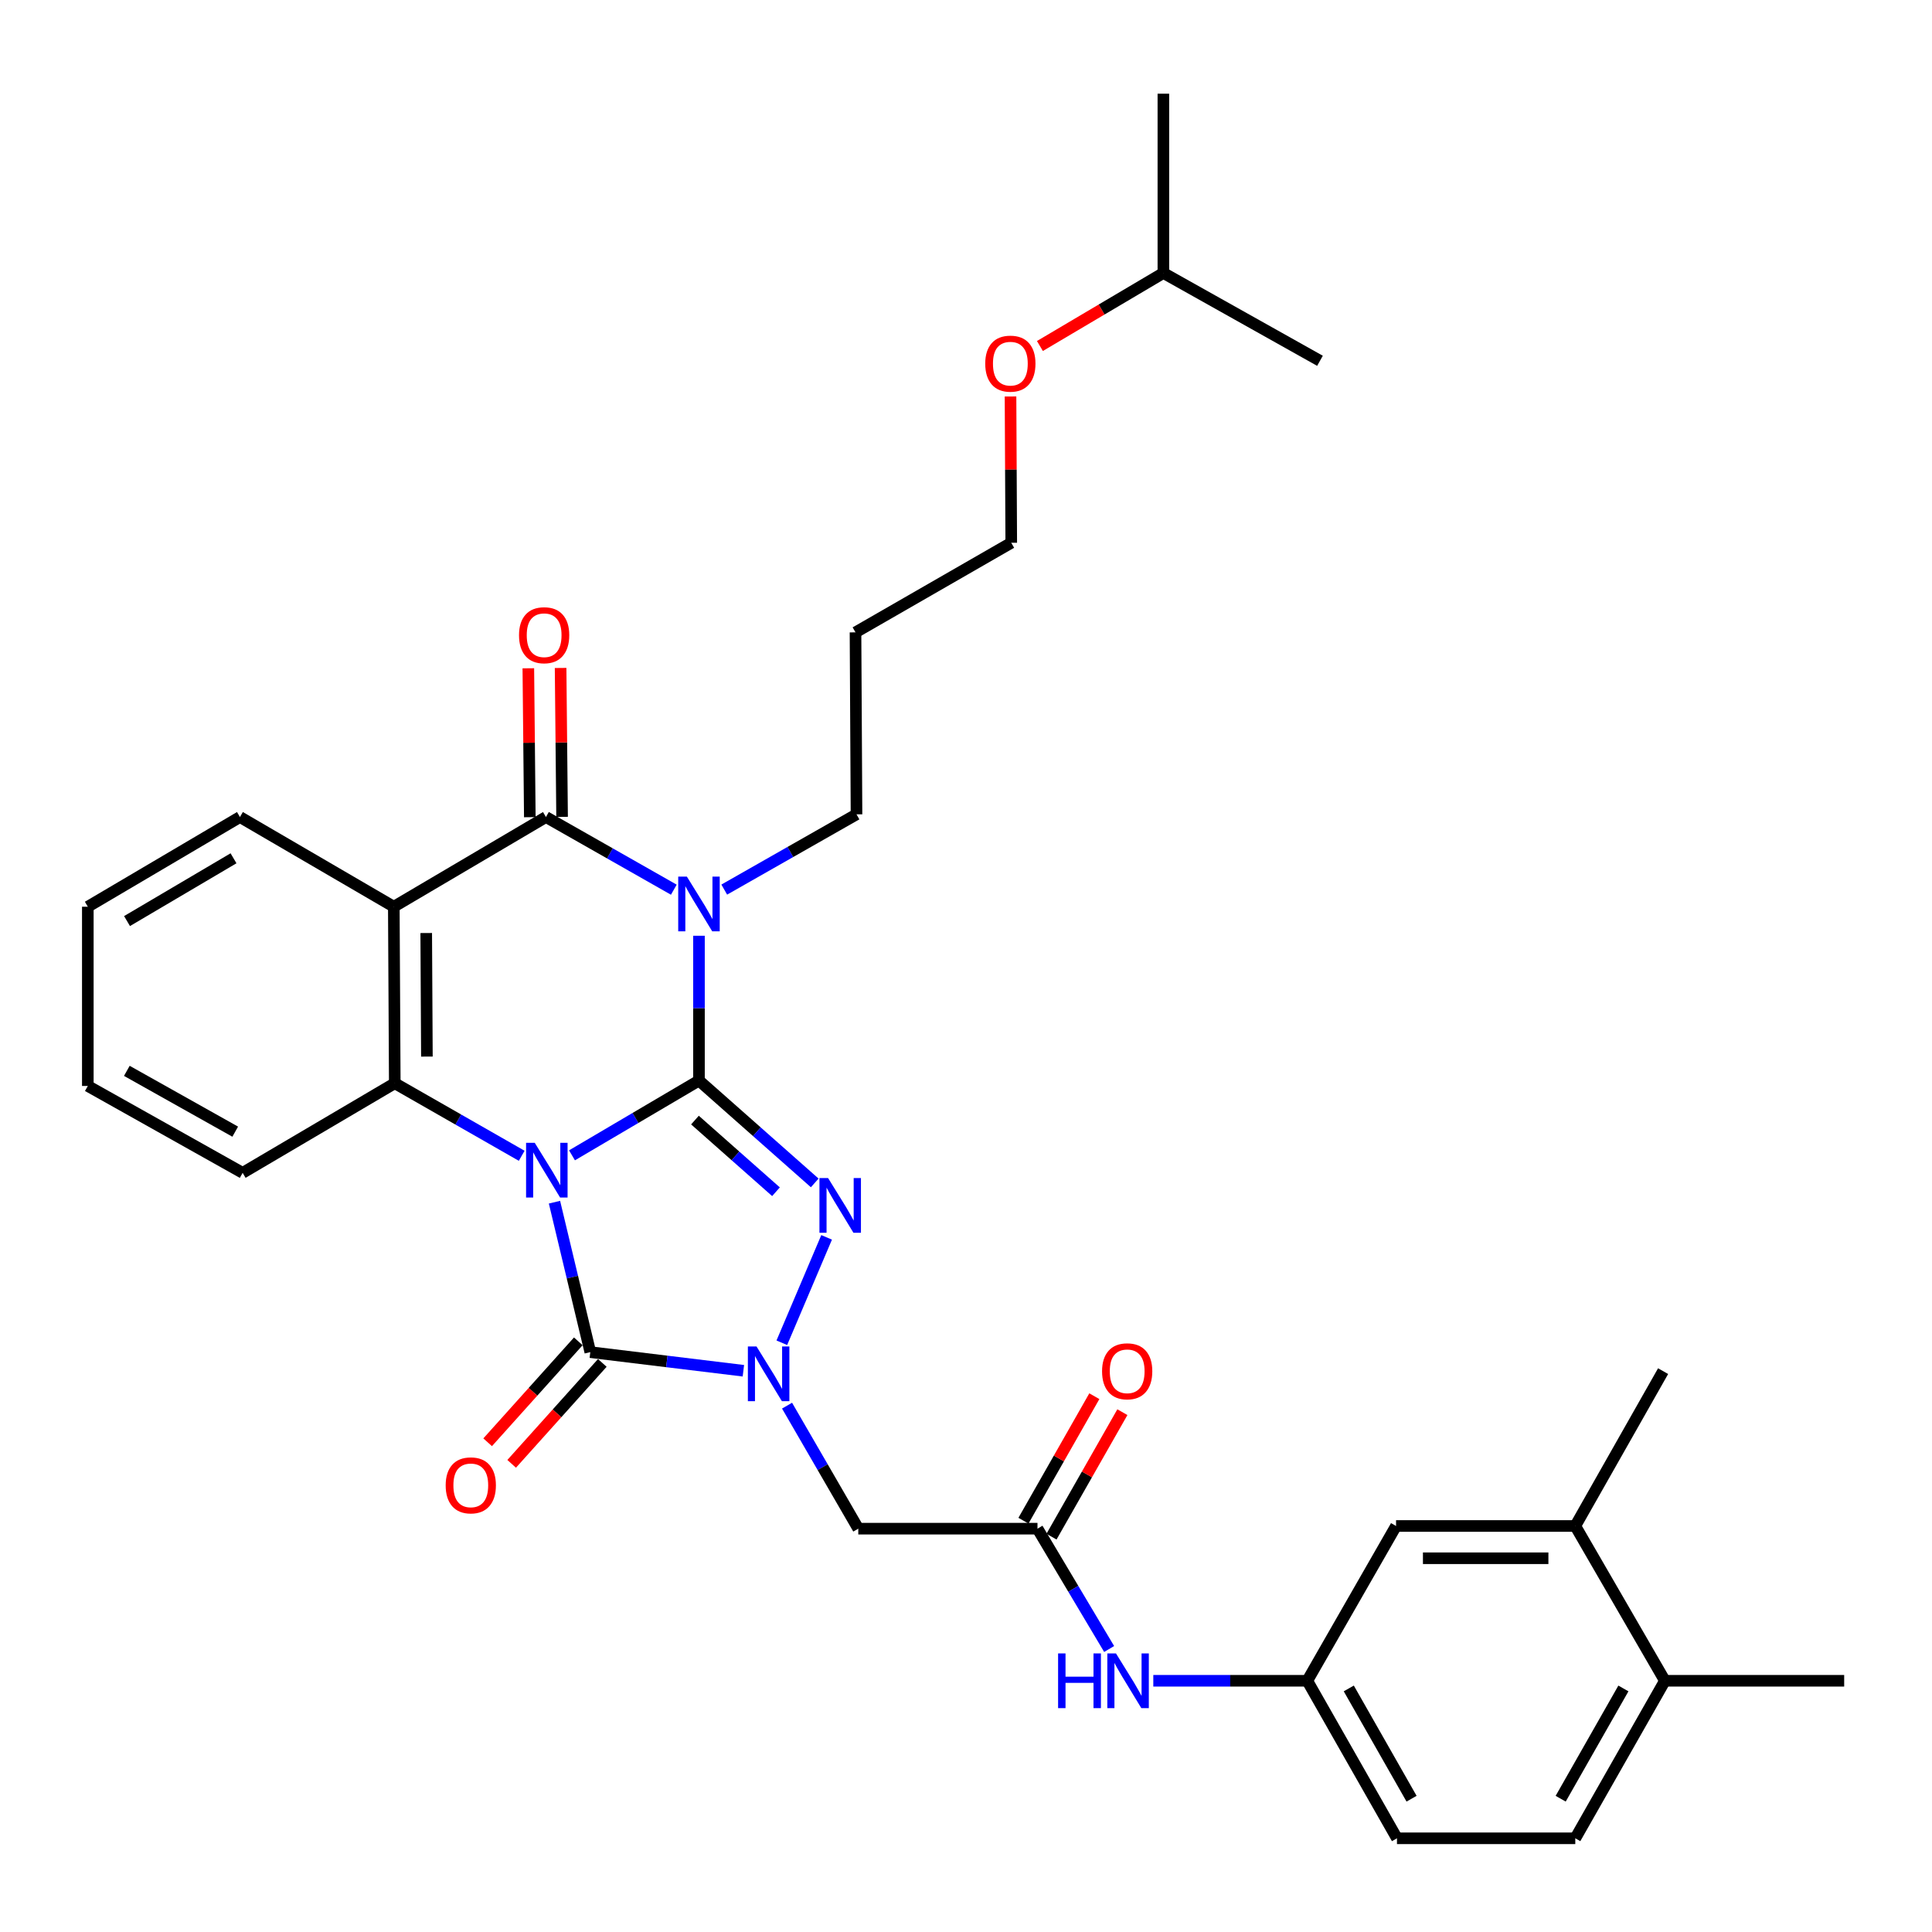 <?xml version='1.0' encoding='iso-8859-1'?>
<svg version='1.1' baseProfile='full'
              xmlns='http://www.w3.org/2000/svg'
                      xmlns:rdkit='http://www.rdkit.org/xml'
                      xmlns:xlink='http://www.w3.org/1999/xlink'
                  xml:space='preserve'
width='1000px' height='1000px' viewBox='0 0 1000 1000'>
<!-- END OF HEADER -->
<rect style='opacity:1.0;fill:#FFFFFF;stroke:none' width='1000' height='1000' x='0' y='0'> </rect>
<path class='bond-0' d='M 296.062,597.998 L 328.924,578.644' style='fill:none;fill-rule:evenodd;stroke:#0000FF;stroke-width:6px;stroke-linecap:butt;stroke-linejoin:miter;stroke-opacity:1' />
<path class='bond-0' d='M 328.924,578.644 L 361.786,559.289' style='fill:none;fill-rule:evenodd;stroke:#000000;stroke-width:6px;stroke-linecap:butt;stroke-linejoin:miter;stroke-opacity:1' />
<path class='bond-3' d='M 286.999,622.251 L 296.27,661.055' style='fill:none;fill-rule:evenodd;stroke:#0000FF;stroke-width:6px;stroke-linecap:butt;stroke-linejoin:miter;stroke-opacity:1' />
<path class='bond-3' d='M 296.27,661.055 L 305.541,699.86' style='fill:none;fill-rule:evenodd;stroke:#000000;stroke-width:6px;stroke-linecap:butt;stroke-linejoin:miter;stroke-opacity:1' />
<path class='bond-6' d='M 270.031,598.235 L 237.183,579.458' style='fill:none;fill-rule:evenodd;stroke:#0000FF;stroke-width:6px;stroke-linecap:butt;stroke-linejoin:miter;stroke-opacity:1' />
<path class='bond-6' d='M 237.183,579.458 L 204.335,560.681' style='fill:none;fill-rule:evenodd;stroke:#000000;stroke-width:6px;stroke-linecap:butt;stroke-linejoin:miter;stroke-opacity:1' />
<path class='bond-1' d='M 361.786,559.289 L 361.786,521.817' style='fill:none;fill-rule:evenodd;stroke:#000000;stroke-width:6px;stroke-linecap:butt;stroke-linejoin:miter;stroke-opacity:1' />
<path class='bond-1' d='M 361.786,521.817 L 361.786,484.346' style='fill:none;fill-rule:evenodd;stroke:#0000FF;stroke-width:6px;stroke-linecap:butt;stroke-linejoin:miter;stroke-opacity:1' />
<path class='bond-2' d='M 361.786,559.289 L 391.745,585.783' style='fill:none;fill-rule:evenodd;stroke:#000000;stroke-width:6px;stroke-linecap:butt;stroke-linejoin:miter;stroke-opacity:1' />
<path class='bond-2' d='M 391.745,585.783 L 421.704,612.277' style='fill:none;fill-rule:evenodd;stroke:#0000FF;stroke-width:6px;stroke-linecap:butt;stroke-linejoin:miter;stroke-opacity:1' />
<path class='bond-2' d='M 359.708,579.75 L 380.679,598.296' style='fill:none;fill-rule:evenodd;stroke:#000000;stroke-width:6px;stroke-linecap:butt;stroke-linejoin:miter;stroke-opacity:1' />
<path class='bond-2' d='M 380.679,598.296 L 401.651,616.842' style='fill:none;fill-rule:evenodd;stroke:#0000FF;stroke-width:6px;stroke-linecap:butt;stroke-linejoin:miter;stroke-opacity:1' />
<path class='bond-18' d='M 374.871,460.455 L 409.1,440.978' style='fill:none;fill-rule:evenodd;stroke:#0000FF;stroke-width:6px;stroke-linecap:butt;stroke-linejoin:miter;stroke-opacity:1' />
<path class='bond-18' d='M 409.1,440.978 L 443.328,421.502' style='fill:none;fill-rule:evenodd;stroke:#000000;stroke-width:6px;stroke-linecap:butt;stroke-linejoin:miter;stroke-opacity:1' />
<path class='bond-34' d='M 348.769,460.504 L 315.675,441.699' style='fill:none;fill-rule:evenodd;stroke:#0000FF;stroke-width:6px;stroke-linecap:butt;stroke-linejoin:miter;stroke-opacity:1' />
<path class='bond-34' d='M 315.675,441.699 L 282.582,422.894' style='fill:none;fill-rule:evenodd;stroke:#000000;stroke-width:6px;stroke-linecap:butt;stroke-linejoin:miter;stroke-opacity:1' />
<path class='bond-33' d='M 427.858,640.46 L 404.672,695.01' style='fill:none;fill-rule:evenodd;stroke:#0000FF;stroke-width:6px;stroke-linecap:butt;stroke-linejoin:miter;stroke-opacity:1' />
<path class='bond-4' d='M 305.541,699.86 L 345.157,704.68' style='fill:none;fill-rule:evenodd;stroke:#000000;stroke-width:6px;stroke-linecap:butt;stroke-linejoin:miter;stroke-opacity:1' />
<path class='bond-4' d='M 345.157,704.68 L 384.774,709.499' style='fill:none;fill-rule:evenodd;stroke:#0000FF;stroke-width:6px;stroke-linecap:butt;stroke-linejoin:miter;stroke-opacity:1' />
<path class='bond-10' d='M 299.327,694.279 L 275.867,720.4' style='fill:none;fill-rule:evenodd;stroke:#000000;stroke-width:6px;stroke-linecap:butt;stroke-linejoin:miter;stroke-opacity:1' />
<path class='bond-10' d='M 275.867,720.4 L 252.408,746.52' style='fill:none;fill-rule:evenodd;stroke:#FF0000;stroke-width:6px;stroke-linecap:butt;stroke-linejoin:miter;stroke-opacity:1' />
<path class='bond-10' d='M 311.754,705.441 L 288.295,731.561' style='fill:none;fill-rule:evenodd;stroke:#000000;stroke-width:6px;stroke-linecap:butt;stroke-linejoin:miter;stroke-opacity:1' />
<path class='bond-10' d='M 288.295,731.561 L 264.835,757.681' style='fill:none;fill-rule:evenodd;stroke:#FF0000;stroke-width:6px;stroke-linecap:butt;stroke-linejoin:miter;stroke-opacity:1' />
<path class='bond-8' d='M 407.378,727.564 L 425.812,759.401' style='fill:none;fill-rule:evenodd;stroke:#0000FF;stroke-width:6px;stroke-linecap:butt;stroke-linejoin:miter;stroke-opacity:1' />
<path class='bond-8' d='M 425.812,759.401 L 444.247,791.239' style='fill:none;fill-rule:evenodd;stroke:#000000;stroke-width:6px;stroke-linecap:butt;stroke-linejoin:miter;stroke-opacity:1' />
<path class='bond-5' d='M 282.582,422.894 L 203.834,469.321' style='fill:none;fill-rule:evenodd;stroke:#000000;stroke-width:6px;stroke-linecap:butt;stroke-linejoin:miter;stroke-opacity:1' />
<path class='bond-12' d='M 290.934,422.811 L 290.55,384.273' style='fill:none;fill-rule:evenodd;stroke:#000000;stroke-width:6px;stroke-linecap:butt;stroke-linejoin:miter;stroke-opacity:1' />
<path class='bond-12' d='M 290.55,384.273 L 290.167,345.735' style='fill:none;fill-rule:evenodd;stroke:#FF0000;stroke-width:6px;stroke-linecap:butt;stroke-linejoin:miter;stroke-opacity:1' />
<path class='bond-12' d='M 274.231,422.977 L 273.848,384.439' style='fill:none;fill-rule:evenodd;stroke:#000000;stroke-width:6px;stroke-linecap:butt;stroke-linejoin:miter;stroke-opacity:1' />
<path class='bond-12' d='M 273.848,384.439 L 273.464,345.901' style='fill:none;fill-rule:evenodd;stroke:#FF0000;stroke-width:6px;stroke-linecap:butt;stroke-linejoin:miter;stroke-opacity:1' />
<path class='bond-7' d='M 204.335,560.681 L 203.834,469.321' style='fill:none;fill-rule:evenodd;stroke:#000000;stroke-width:6px;stroke-linecap:butt;stroke-linejoin:miter;stroke-opacity:1' />
<path class='bond-7' d='M 220.963,546.885 L 220.612,482.933' style='fill:none;fill-rule:evenodd;stroke:#000000;stroke-width:6px;stroke-linecap:butt;stroke-linejoin:miter;stroke-opacity:1' />
<path class='bond-22' d='M 204.335,560.681 L 125.595,607.062' style='fill:none;fill-rule:evenodd;stroke:#000000;stroke-width:6px;stroke-linecap:butt;stroke-linejoin:miter;stroke-opacity:1' />
<path class='bond-20' d='M 203.834,469.321 L 124.194,422.894' style='fill:none;fill-rule:evenodd;stroke:#000000;stroke-width:6px;stroke-linecap:butt;stroke-linejoin:miter;stroke-opacity:1' />
<path class='bond-9' d='M 444.247,791.239 L 536.999,791.239' style='fill:none;fill-rule:evenodd;stroke:#000000;stroke-width:6px;stroke-linecap:butt;stroke-linejoin:miter;stroke-opacity:1' />
<path class='bond-11' d='M 536.999,791.239 L 555.545,822.378' style='fill:none;fill-rule:evenodd;stroke:#000000;stroke-width:6px;stroke-linecap:butt;stroke-linejoin:miter;stroke-opacity:1' />
<path class='bond-11' d='M 555.545,822.378 L 574.092,853.518' style='fill:none;fill-rule:evenodd;stroke:#0000FF;stroke-width:6px;stroke-linecap:butt;stroke-linejoin:miter;stroke-opacity:1' />
<path class='bond-17' d='M 544.257,795.371 L 562.6,763.153' style='fill:none;fill-rule:evenodd;stroke:#000000;stroke-width:6px;stroke-linecap:butt;stroke-linejoin:miter;stroke-opacity:1' />
<path class='bond-17' d='M 562.6,763.153 L 580.944,730.935' style='fill:none;fill-rule:evenodd;stroke:#FF0000;stroke-width:6px;stroke-linecap:butt;stroke-linejoin:miter;stroke-opacity:1' />
<path class='bond-17' d='M 529.741,787.106 L 548.085,754.888' style='fill:none;fill-rule:evenodd;stroke:#000000;stroke-width:6px;stroke-linecap:butt;stroke-linejoin:miter;stroke-opacity:1' />
<path class='bond-17' d='M 548.085,754.888 L 566.428,722.67' style='fill:none;fill-rule:evenodd;stroke:#FF0000;stroke-width:6px;stroke-linecap:butt;stroke-linejoin:miter;stroke-opacity:1' />
<path class='bond-14' d='M 596.949,869.969 L 636.8,869.969' style='fill:none;fill-rule:evenodd;stroke:#0000FF;stroke-width:6px;stroke-linecap:butt;stroke-linejoin:miter;stroke-opacity:1' />
<path class='bond-14' d='M 636.8,869.969 L 676.651,869.969' style='fill:none;fill-rule:evenodd;stroke:#000000;stroke-width:6px;stroke-linecap:butt;stroke-linejoin:miter;stroke-opacity:1' />
<path class='bond-13' d='M 815.366,789.847 L 722.596,789.847' style='fill:none;fill-rule:evenodd;stroke:#000000;stroke-width:6px;stroke-linecap:butt;stroke-linejoin:miter;stroke-opacity:1' />
<path class='bond-13' d='M 801.451,806.55 L 736.511,806.55' style='fill:none;fill-rule:evenodd;stroke:#000000;stroke-width:6px;stroke-linecap:butt;stroke-linejoin:miter;stroke-opacity:1' />
<path class='bond-25' d='M 815.366,789.847 L 860.819,709.697' style='fill:none;fill-rule:evenodd;stroke:#000000;stroke-width:6px;stroke-linecap:butt;stroke-linejoin:miter;stroke-opacity:1' />
<path class='bond-36' d='M 815.366,789.847 L 861.747,869.969' style='fill:none;fill-rule:evenodd;stroke:#000000;stroke-width:6px;stroke-linecap:butt;stroke-linejoin:miter;stroke-opacity:1' />
<path class='bond-15' d='M 676.651,869.969 L 722.596,789.847' style='fill:none;fill-rule:evenodd;stroke:#000000;stroke-width:6px;stroke-linecap:butt;stroke-linejoin:miter;stroke-opacity:1' />
<path class='bond-21' d='M 676.651,869.969 L 723.069,951.502' style='fill:none;fill-rule:evenodd;stroke:#000000;stroke-width:6px;stroke-linecap:butt;stroke-linejoin:miter;stroke-opacity:1' />
<path class='bond-21' d='M 698.13,873.935 L 730.622,931.008' style='fill:none;fill-rule:evenodd;stroke:#000000;stroke-width:6px;stroke-linecap:butt;stroke-linejoin:miter;stroke-opacity:1' />
<path class='bond-16' d='M 861.747,869.969 L 815.366,951.502' style='fill:none;fill-rule:evenodd;stroke:#000000;stroke-width:6px;stroke-linecap:butt;stroke-linejoin:miter;stroke-opacity:1' />
<path class='bond-16' d='M 840.271,873.94 L 807.804,931.013' style='fill:none;fill-rule:evenodd;stroke:#000000;stroke-width:6px;stroke-linecap:butt;stroke-linejoin:miter;stroke-opacity:1' />
<path class='bond-26' d='M 861.747,869.969 L 954.545,869.969' style='fill:none;fill-rule:evenodd;stroke:#000000;stroke-width:6px;stroke-linecap:butt;stroke-linejoin:miter;stroke-opacity:1' />
<path class='bond-23' d='M 443.328,421.502 L 442.808,327.311' style='fill:none;fill-rule:evenodd;stroke:#000000;stroke-width:6px;stroke-linecap:butt;stroke-linejoin:miter;stroke-opacity:1' />
<path class='bond-19' d='M 815.366,951.502 L 723.069,951.502' style='fill:none;fill-rule:evenodd;stroke:#000000;stroke-width:6px;stroke-linecap:butt;stroke-linejoin:miter;stroke-opacity:1' />
<path class='bond-35' d='M 124.194,422.894 L 45.455,469.321' style='fill:none;fill-rule:evenodd;stroke:#000000;stroke-width:6px;stroke-linecap:butt;stroke-linejoin:miter;stroke-opacity:1' />
<path class='bond-35' d='M 120.867,444.247 L 65.749,476.746' style='fill:none;fill-rule:evenodd;stroke:#000000;stroke-width:6px;stroke-linecap:butt;stroke-linejoin:miter;stroke-opacity:1' />
<path class='bond-30' d='M 125.595,607.062 L 45.455,562.091' style='fill:none;fill-rule:evenodd;stroke:#000000;stroke-width:6px;stroke-linecap:butt;stroke-linejoin:miter;stroke-opacity:1' />
<path class='bond-30' d='M 121.748,585.749 L 65.65,554.27' style='fill:none;fill-rule:evenodd;stroke:#000000;stroke-width:6px;stroke-linecap:butt;stroke-linejoin:miter;stroke-opacity:1' />
<path class='bond-27' d='M 442.808,327.311 L 523.422,280.94' style='fill:none;fill-rule:evenodd;stroke:#000000;stroke-width:6px;stroke-linecap:butt;stroke-linejoin:miter;stroke-opacity:1' />
<path class='bond-24' d='M 523.044,205.221 L 523.233,243.081' style='fill:none;fill-rule:evenodd;stroke:#FF0000;stroke-width:6px;stroke-linecap:butt;stroke-linejoin:miter;stroke-opacity:1' />
<path class='bond-24' d='M 523.233,243.081 L 523.422,280.94' style='fill:none;fill-rule:evenodd;stroke:#000000;stroke-width:6px;stroke-linecap:butt;stroke-linejoin:miter;stroke-opacity:1' />
<path class='bond-28' d='M 538.259,179.092 L 570.21,160.194' style='fill:none;fill-rule:evenodd;stroke:#FF0000;stroke-width:6px;stroke-linecap:butt;stroke-linejoin:miter;stroke-opacity:1' />
<path class='bond-28' d='M 570.21,160.194 L 602.162,141.297' style='fill:none;fill-rule:evenodd;stroke:#000000;stroke-width:6px;stroke-linecap:butt;stroke-linejoin:miter;stroke-opacity:1' />
<path class='bond-31' d='M 602.162,141.297 L 602.162,48.498' style='fill:none;fill-rule:evenodd;stroke:#000000;stroke-width:6px;stroke-linecap:butt;stroke-linejoin:miter;stroke-opacity:1' />
<path class='bond-32' d='M 602.162,141.297 L 683.221,186.749' style='fill:none;fill-rule:evenodd;stroke:#000000;stroke-width:6px;stroke-linecap:butt;stroke-linejoin:miter;stroke-opacity:1' />
<path class='bond-29' d='M 45.455,469.321 L 45.455,562.091' style='fill:none;fill-rule:evenodd;stroke:#000000;stroke-width:6px;stroke-linecap:butt;stroke-linejoin:miter;stroke-opacity:1' />
<path  class='atom-0' d='M 276.777 591.51
L 286.057 606.51
Q 286.977 607.99, 288.457 610.67
Q 289.937 613.35, 290.017 613.51
L 290.017 591.51
L 293.777 591.51
L 293.777 619.83
L 289.897 619.83
L 279.937 603.43
Q 278.777 601.51, 277.537 599.31
Q 276.337 597.11, 275.977 596.43
L 275.977 619.83
L 272.297 619.83
L 272.297 591.51
L 276.777 591.51
' fill='#0000FF'/>
<path  class='atom-2' d='M 355.526 453.741
L 364.806 468.741
Q 365.726 470.221, 367.206 472.901
Q 368.686 475.581, 368.766 475.741
L 368.766 453.741
L 372.526 453.741
L 372.526 482.061
L 368.646 482.061
L 358.686 465.661
Q 357.526 463.741, 356.286 461.541
Q 355.086 459.341, 354.726 458.661
L 354.726 482.061
L 351.046 482.061
L 351.046 453.741
L 355.526 453.741
' fill='#0000FF'/>
<path  class='atom-3' d='M 428.623 609.772
L 437.903 624.772
Q 438.823 626.252, 440.303 628.932
Q 441.783 631.612, 441.863 631.772
L 441.863 609.772
L 445.623 609.772
L 445.623 638.092
L 441.743 638.092
L 431.783 621.692
Q 430.623 619.772, 429.383 617.572
Q 428.183 615.372, 427.823 614.692
L 427.823 638.092
L 424.143 638.092
L 424.143 609.772
L 428.623 609.772
' fill='#0000FF'/>
<path  class='atom-5' d='M 391.578 696.929
L 400.858 711.929
Q 401.778 713.409, 403.258 716.089
Q 404.738 718.769, 404.818 718.929
L 404.818 696.929
L 408.578 696.929
L 408.578 725.249
L 404.698 725.249
L 394.738 708.849
Q 393.578 706.929, 392.338 704.729
Q 391.138 702.529, 390.778 701.849
L 390.778 725.249
L 387.098 725.249
L 387.098 696.929
L 391.578 696.929
' fill='#0000FF'/>
<path  class='atom-11' d='M 230.681 768.815
Q 230.681 762.015, 234.041 758.215
Q 237.401 754.415, 243.681 754.415
Q 249.961 754.415, 253.321 758.215
Q 256.681 762.015, 256.681 768.815
Q 256.681 775.695, 253.281 779.615
Q 249.881 783.495, 243.681 783.495
Q 237.441 783.495, 234.041 779.615
Q 230.681 775.735, 230.681 768.815
M 243.681 780.295
Q 248.001 780.295, 250.321 777.415
Q 252.681 774.495, 252.681 768.815
Q 252.681 763.255, 250.321 760.455
Q 248.001 757.615, 243.681 757.615
Q 239.361 757.615, 237.001 760.415
Q 234.681 763.215, 234.681 768.815
Q 234.681 774.535, 237.001 777.415
Q 239.361 780.295, 243.681 780.295
' fill='#FF0000'/>
<path  class='atom-12' d='M 547.67 855.809
L 551.51 855.809
L 551.51 867.849
L 565.99 867.849
L 565.99 855.809
L 569.83 855.809
L 569.83 884.129
L 565.99 884.129
L 565.99 871.049
L 551.51 871.049
L 551.51 884.129
L 547.67 884.129
L 547.67 855.809
' fill='#0000FF'/>
<path  class='atom-12' d='M 577.63 855.809
L 586.91 870.809
Q 587.83 872.289, 589.31 874.969
Q 590.79 877.649, 590.87 877.809
L 590.87 855.809
L 594.63 855.809
L 594.63 884.129
L 590.75 884.129
L 580.79 867.729
Q 579.63 865.809, 578.39 863.609
Q 577.19 861.409, 576.83 860.729
L 576.83 884.129
L 573.15 884.129
L 573.15 855.809
L 577.63 855.809
' fill='#0000FF'/>
<path  class='atom-13' d='M 268.645 328.783
Q 268.645 321.983, 272.005 318.183
Q 275.365 314.383, 281.645 314.383
Q 287.925 314.383, 291.285 318.183
Q 294.645 321.983, 294.645 328.783
Q 294.645 335.663, 291.245 339.583
Q 287.845 343.463, 281.645 343.463
Q 275.405 343.463, 272.005 339.583
Q 268.645 335.703, 268.645 328.783
M 281.645 340.263
Q 285.965 340.263, 288.285 337.383
Q 290.645 334.463, 290.645 328.783
Q 290.645 323.223, 288.285 320.423
Q 285.965 317.583, 281.645 317.583
Q 277.325 317.583, 274.965 320.383
Q 272.645 323.183, 272.645 328.783
Q 272.645 334.503, 274.965 337.383
Q 277.325 340.263, 281.645 340.263
' fill='#FF0000'/>
<path  class='atom-18' d='M 570.426 709.777
Q 570.426 702.977, 573.786 699.177
Q 577.146 695.377, 583.426 695.377
Q 589.706 695.377, 593.066 699.177
Q 596.426 702.977, 596.426 709.777
Q 596.426 716.657, 593.026 720.577
Q 589.626 724.457, 583.426 724.457
Q 577.186 724.457, 573.786 720.577
Q 570.426 716.697, 570.426 709.777
M 583.426 721.257
Q 587.746 721.257, 590.066 718.377
Q 592.426 715.457, 592.426 709.777
Q 592.426 704.217, 590.066 701.417
Q 587.746 698.577, 583.426 698.577
Q 579.106 698.577, 576.746 701.377
Q 574.426 704.177, 574.426 709.777
Q 574.426 715.497, 576.746 718.377
Q 579.106 721.257, 583.426 721.257
' fill='#FF0000'/>
<path  class='atom-25' d='M 509.958 188.221
Q 509.958 181.421, 513.318 177.621
Q 516.678 173.821, 522.958 173.821
Q 529.238 173.821, 532.598 177.621
Q 535.958 181.421, 535.958 188.221
Q 535.958 195.101, 532.558 199.021
Q 529.158 202.901, 522.958 202.901
Q 516.718 202.901, 513.318 199.021
Q 509.958 195.141, 509.958 188.221
M 522.958 199.701
Q 527.278 199.701, 529.598 196.821
Q 531.958 193.901, 531.958 188.221
Q 531.958 182.661, 529.598 179.861
Q 527.278 177.021, 522.958 177.021
Q 518.638 177.021, 516.278 179.821
Q 513.958 182.621, 513.958 188.221
Q 513.958 193.941, 516.278 196.821
Q 518.638 199.701, 522.958 199.701
' fill='#FF0000'/>
</svg>
